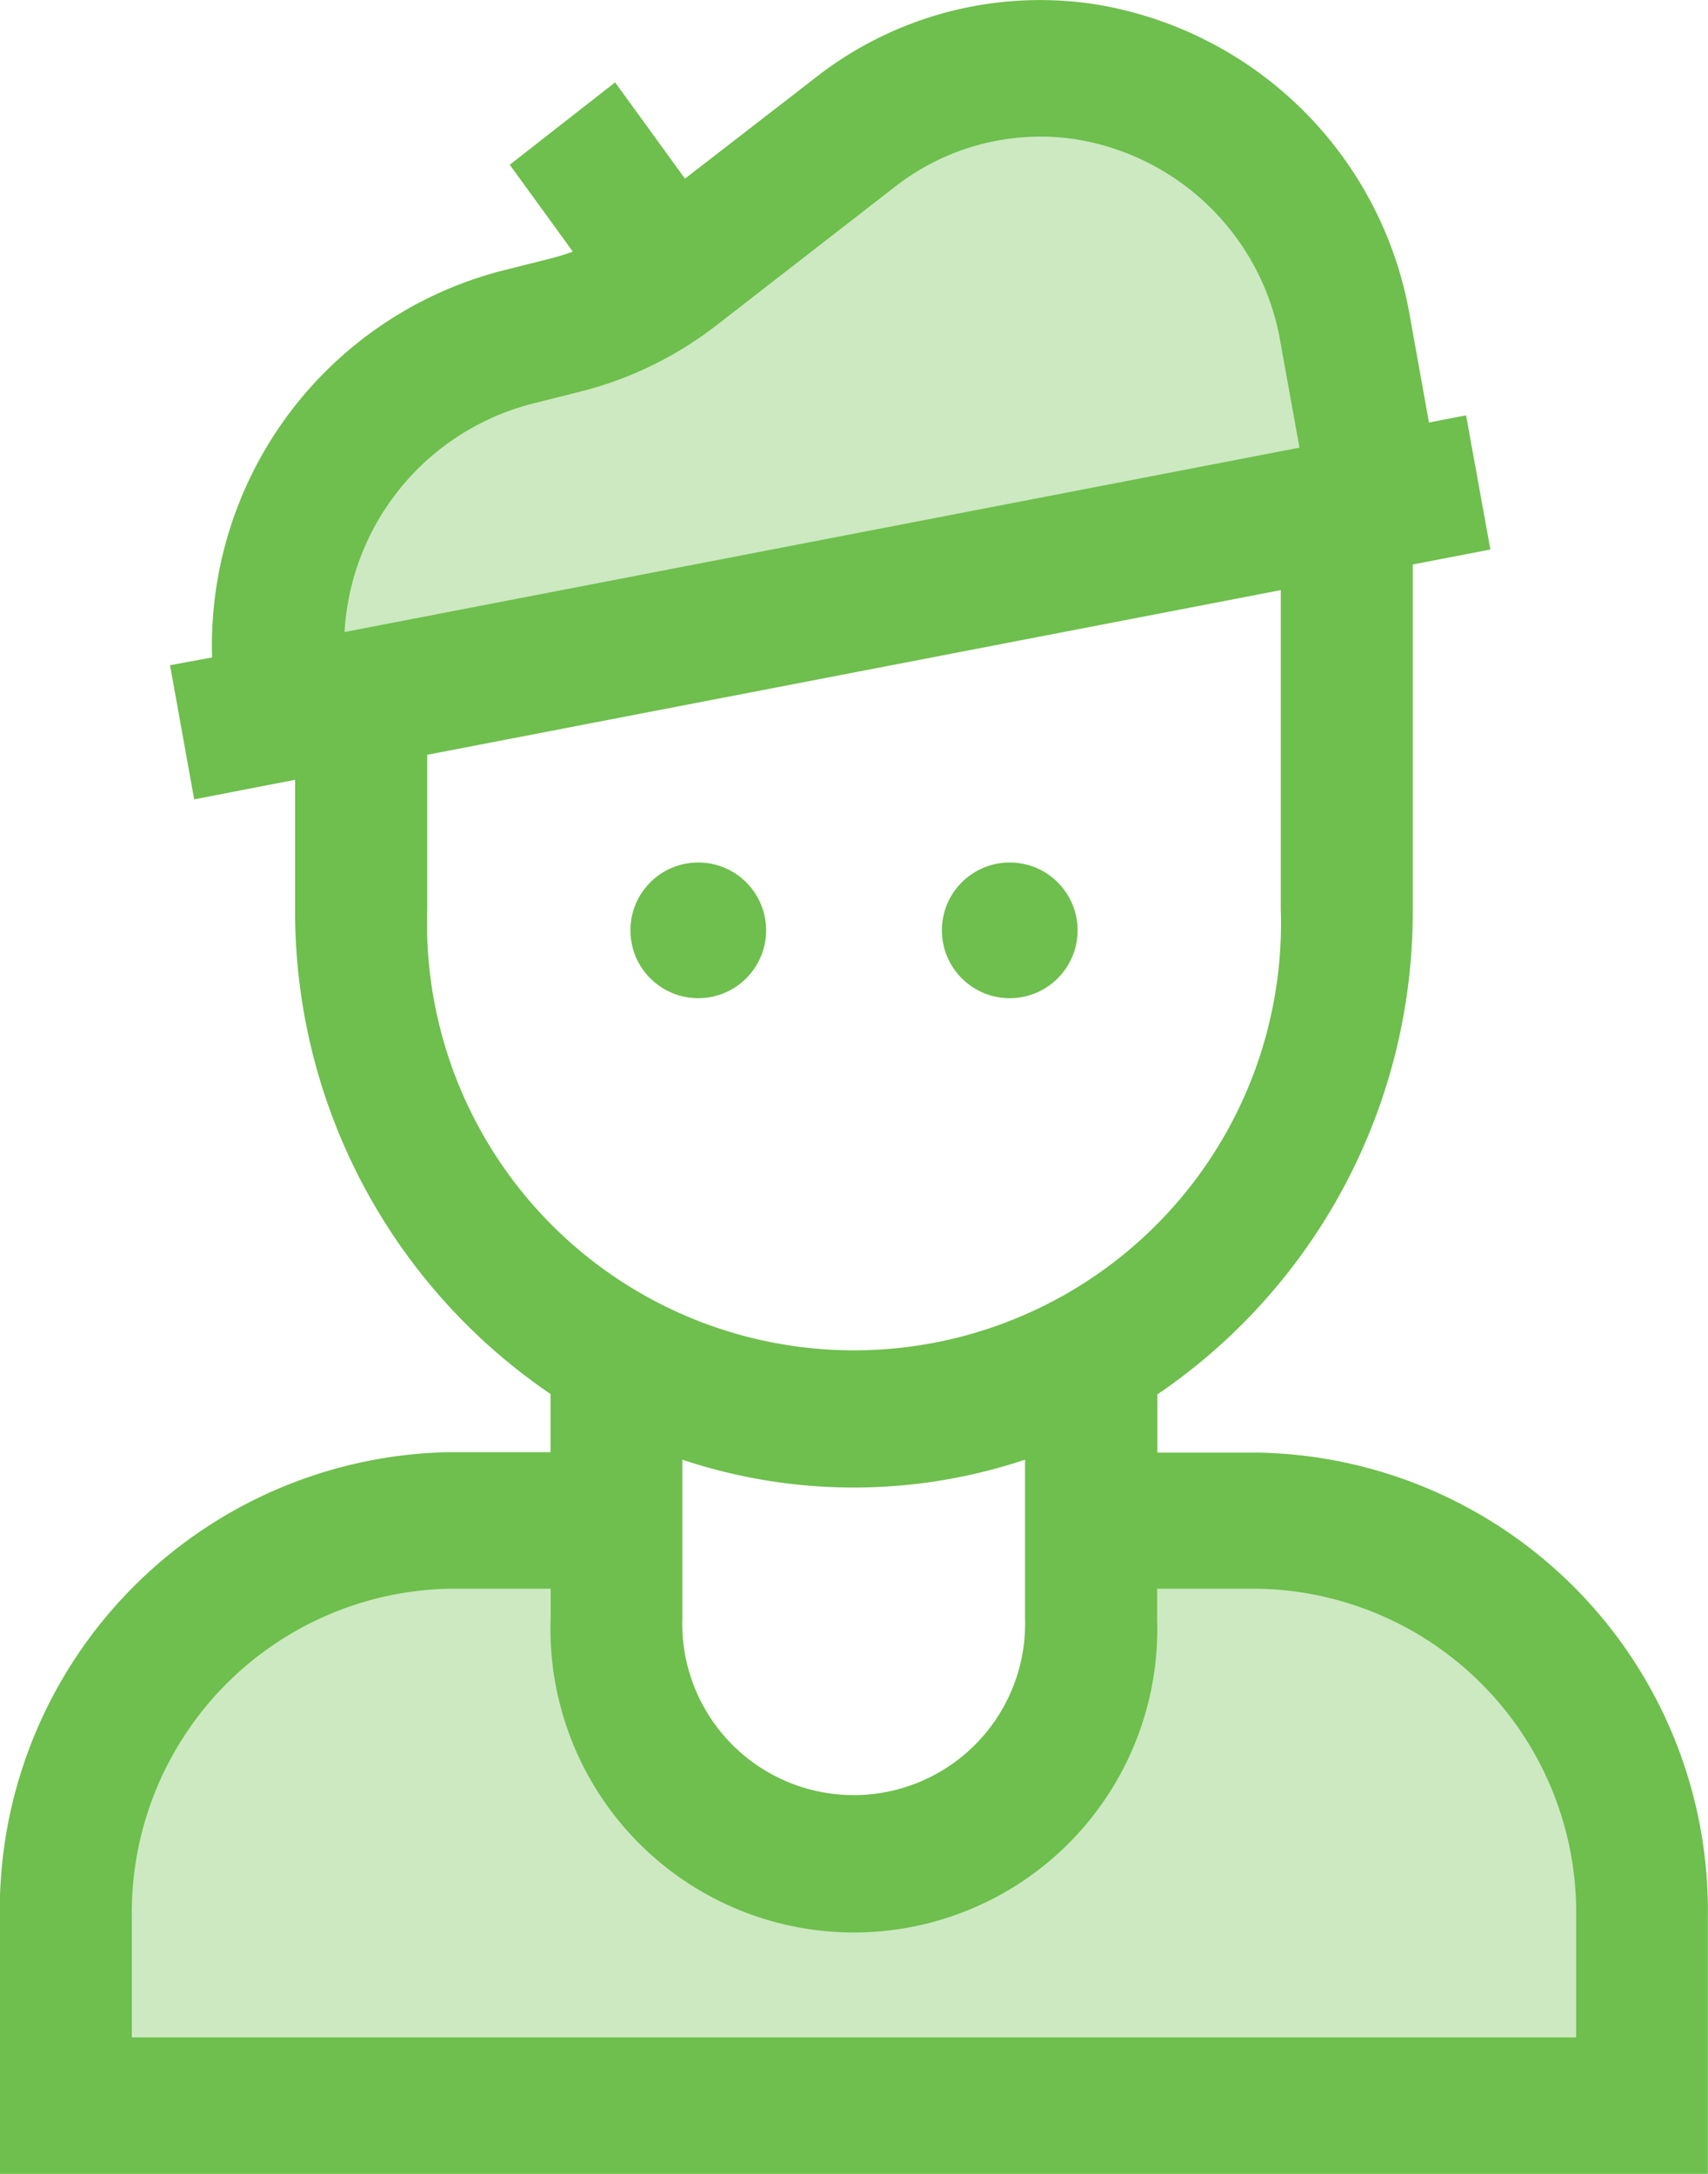 <svg xmlns="http://www.w3.org/2000/svg" width="22" height="28" viewBox="0 0 22 28">
  <g id="ico-návštěvník" transform="translate(-61.686 0.001)">
    <path id="Path_121" data-name="Path 121" d="M959.314,1451.066l14.281-2.618-.844-3.875-2.98-1.714-2.906.72-3.949,2.931-2.657,1.019Z" transform="translate(-894.314 -1442)" fill="#6ebf4d" opacity="0.35"/>
    <path id="Path_122" data-name="Path 122" d="M956,1468.962h21.374v-3.626l-2.235-2.906-3.594-.822H970.03l-.4,2.732-1.888,1.813-2.161-.817-1.987-2.906v-.822l-3.264.822-2.782,1.339L956,1466.923Z" transform="translate(-894.314 -1442)" fill="#6ebf4d" opacity="0.35"/>
    <g id="Group_172" data-name="Group 172" transform="translate(61.686 -0.001)">
      <g id="Group_171" data-name="Group 171" transform="translate(0 0)">
        <path id="Path_110" data-name="Path 110" d="M77.893,18.709h-1.3v-.749a7.514,7.514,0,0,0,3.29-6.252V7.27l1-.193L80.57,5.349l-.478.092L79.849,4.09A4.91,4.91,0,0,0,75.754.048,4.688,4.688,0,0,0,72.189,1l-1.68,1.3-.9-1.24L68.252,2.121l.812,1.119a3.083,3.083,0,0,1-.3.092l-.658.166a4.985,4.985,0,0,0-3.688,4.969l-.542.1.311,1.728,1.3-.252v1.659a7.514,7.514,0,0,0,3.29,6.252v.749h-1.3a5.9,5.9,0,0,0-5.793,6V28h22V24.705A5.9,5.9,0,0,0,77.893,18.709ZM68.51,5.207l.658-.166a4.744,4.744,0,0,0,1.754-.858l2.286-1.774a3.043,3.043,0,0,1,2.314-.619,3.187,3.187,0,0,1,2.658,2.624l.244,1.351-12.3,2.375A3.225,3.225,0,0,1,68.51,5.207Zm-1.321,6.5V9.721L78.183,7.6v4.11a5.5,5.5,0,1,1-10.994,0Zm7.7,7.089v2.05a2.208,2.208,0,1,1-4.414,0V18.8a6.966,6.966,0,0,0,4.414,0Zm7.095,7.445h-18.6V24.7a4.173,4.173,0,0,1,4.095-4.238h1.3v.38a3.908,3.908,0,1,0,7.811,0v-.38h1.3A4.173,4.173,0,0,1,81.988,24.7v1.537Z" transform="translate(-61.686 0.001)" fill="#6ebf4d"/>
      </g>
    </g>
    <g id="Group_174" data-name="Group 174" transform="translate(69.806 11.108)">
      <g id="Group_173" data-name="Group 173" transform="translate(0)">
        <circle id="Ellipse_15" data-name="Ellipse 15" cx="0.874" cy="0.874" r="0.874" fill="#6ebf4d"/>
      </g>
    </g>
    <g id="Group_176" data-name="Group 176" transform="translate(73.818 11.108)">
      <g id="Group_175" data-name="Group 175" transform="translate(0)">
        <circle id="Ellipse_16" data-name="Ellipse 16" cx="0.874" cy="0.874" r="0.874" fill="#6ebf4d"/>
      </g>
    </g>
  </g>
</svg>
